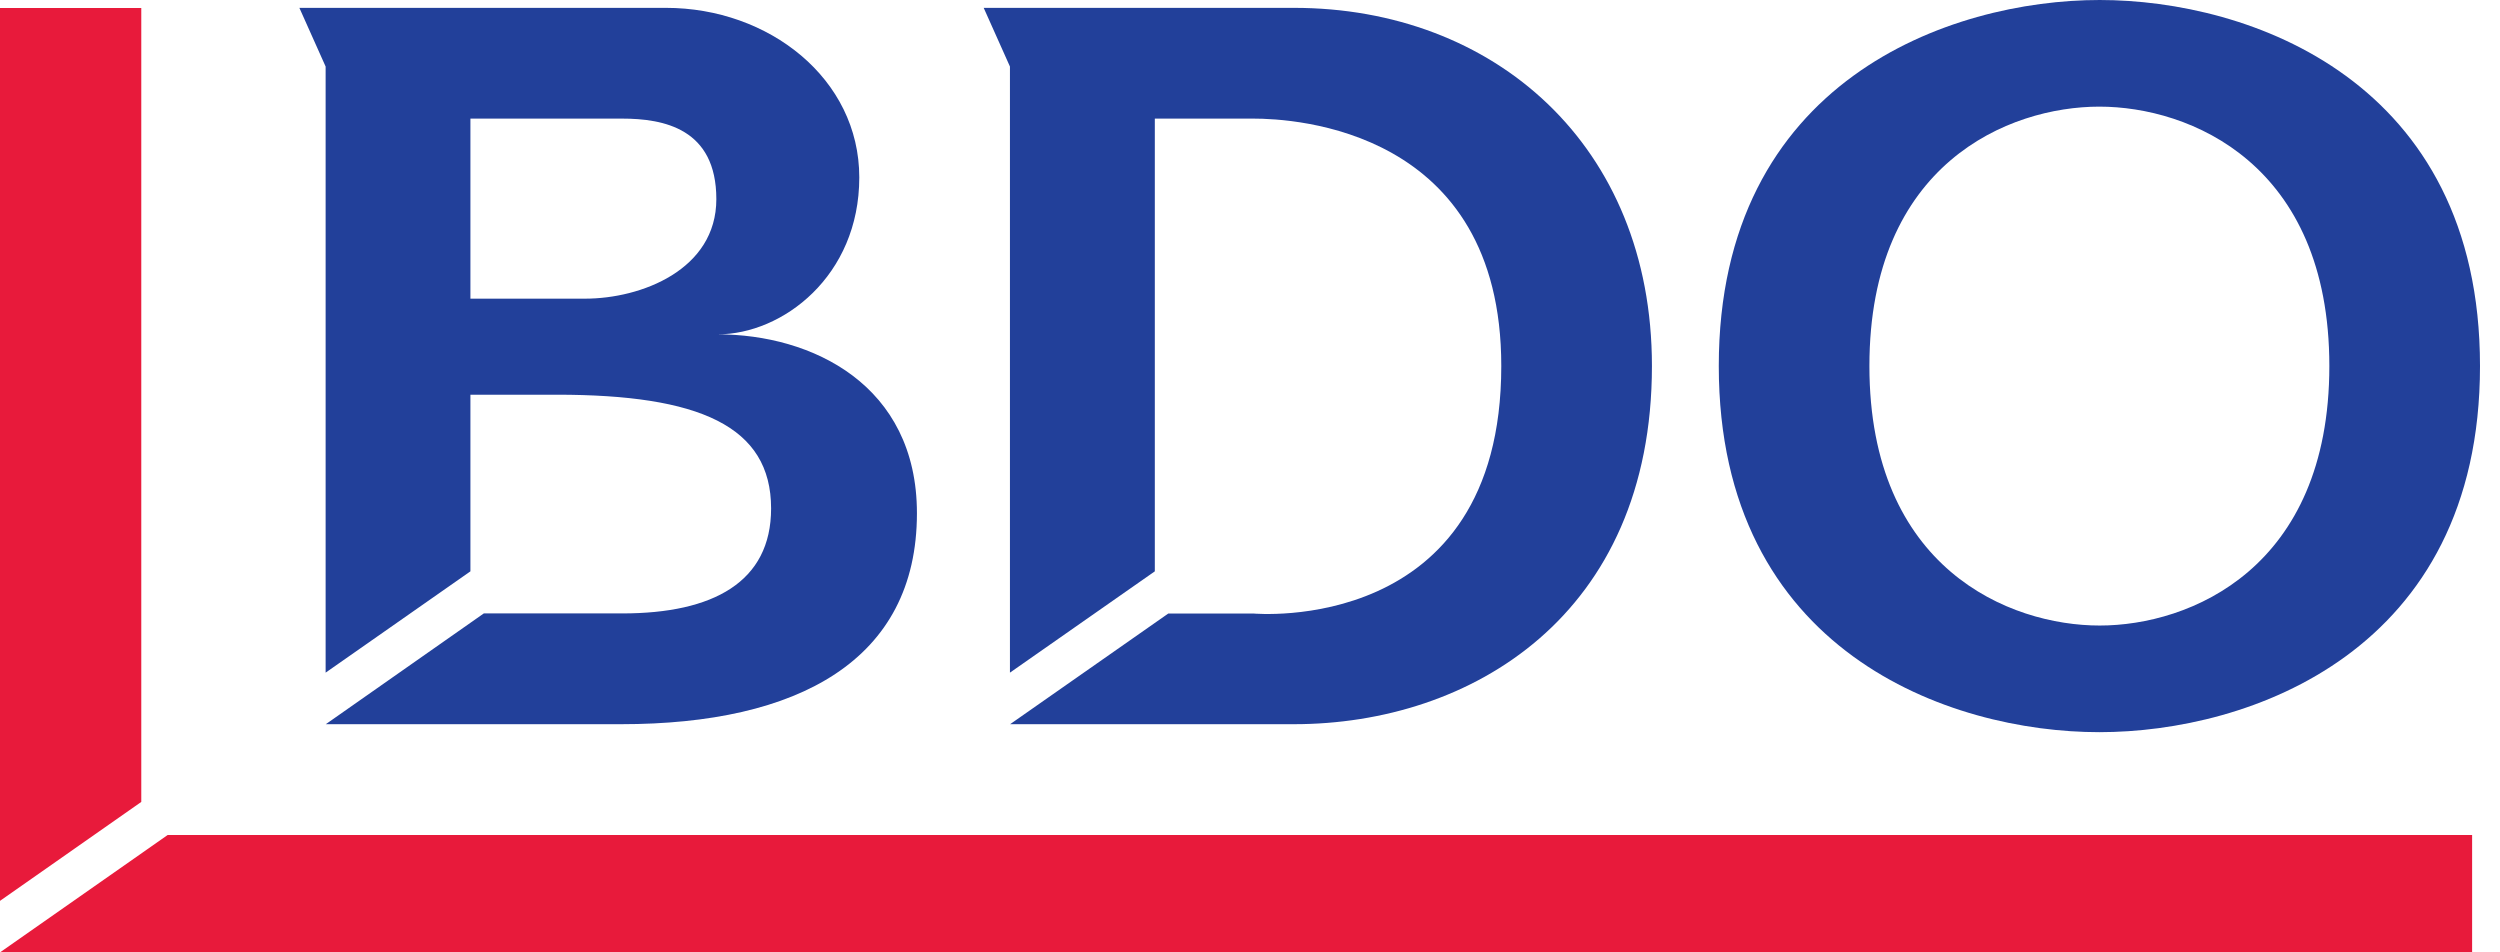 
<svg width="84" height="32" viewBox="0 0 84 32" fill="none" xmlns="http://www.w3.org/2000/svg">
<g clip-path="url(#clip0_14799_21380)">
<path d="M15.806 13.262H18.707C23.478 13.262 25.909 14.306 25.909 17.084C25.909 19.559 23.957 20.611 20.912 20.611H16.256L10.947 24.333H20.871C26.809 24.333 30.809 22.193 30.809 17.245C30.809 12.93 27.282 11.234 24.11 11.234C26.294 11.234 28.872 9.279 28.872 5.961C28.872 2.642 25.833 0.264 22.376 0.264H10.059L10.941 2.236V22.601L15.806 19.197V13.262ZM15.806 3.985H20.9C22.299 3.985 24.069 4.317 24.069 6.692C24.069 9.068 21.538 10.035 19.66 10.035H15.806V3.985Z" fill="#22409A"/>
<path d="M38.802 3.985H42.112C43.479 3.985 50.443 4.329 50.443 12.298C50.443 21.393 42.112 20.614 42.112 20.614H39.255L33.94 24.333H43.476C49.414 24.333 55.505 20.682 55.505 12.298C55.505 4.867 50.187 0.264 43.476 0.264H33.052L33.934 2.236V22.601L38.802 19.197V3.985Z" fill="#22409A"/>
<path d="M57.751 12.299C57.751 21.903 65.511 24.601 70.538 24.601C75.564 24.601 83.328 21.903 83.328 12.299C83.328 2.696 75.567 0 70.549 0C65.531 0 57.751 2.699 57.751 12.299ZM62.812 12.299C62.812 5.494 67.501 3.583 70.538 3.583C73.574 3.583 78.266 5.494 78.266 12.299C78.266 19.104 73.577 21.018 70.549 21.018C67.522 21.018 62.812 19.107 62.812 12.299Z" fill="#22409A"/>
<path d="M0 0.268V30.269L4.747 26.944V0.268H0Z" fill="#E81A3B"/>
<path d="M5.635 28.055L0 32H83.063V28.055H5.635Z" fill="#E81A3B"/>
</g>
<defs>
<clipPath id="clip0_14799_21380">
<rect width="83.328" height="32" fill="white"/>
</clipPath>
</defs>
</svg>

